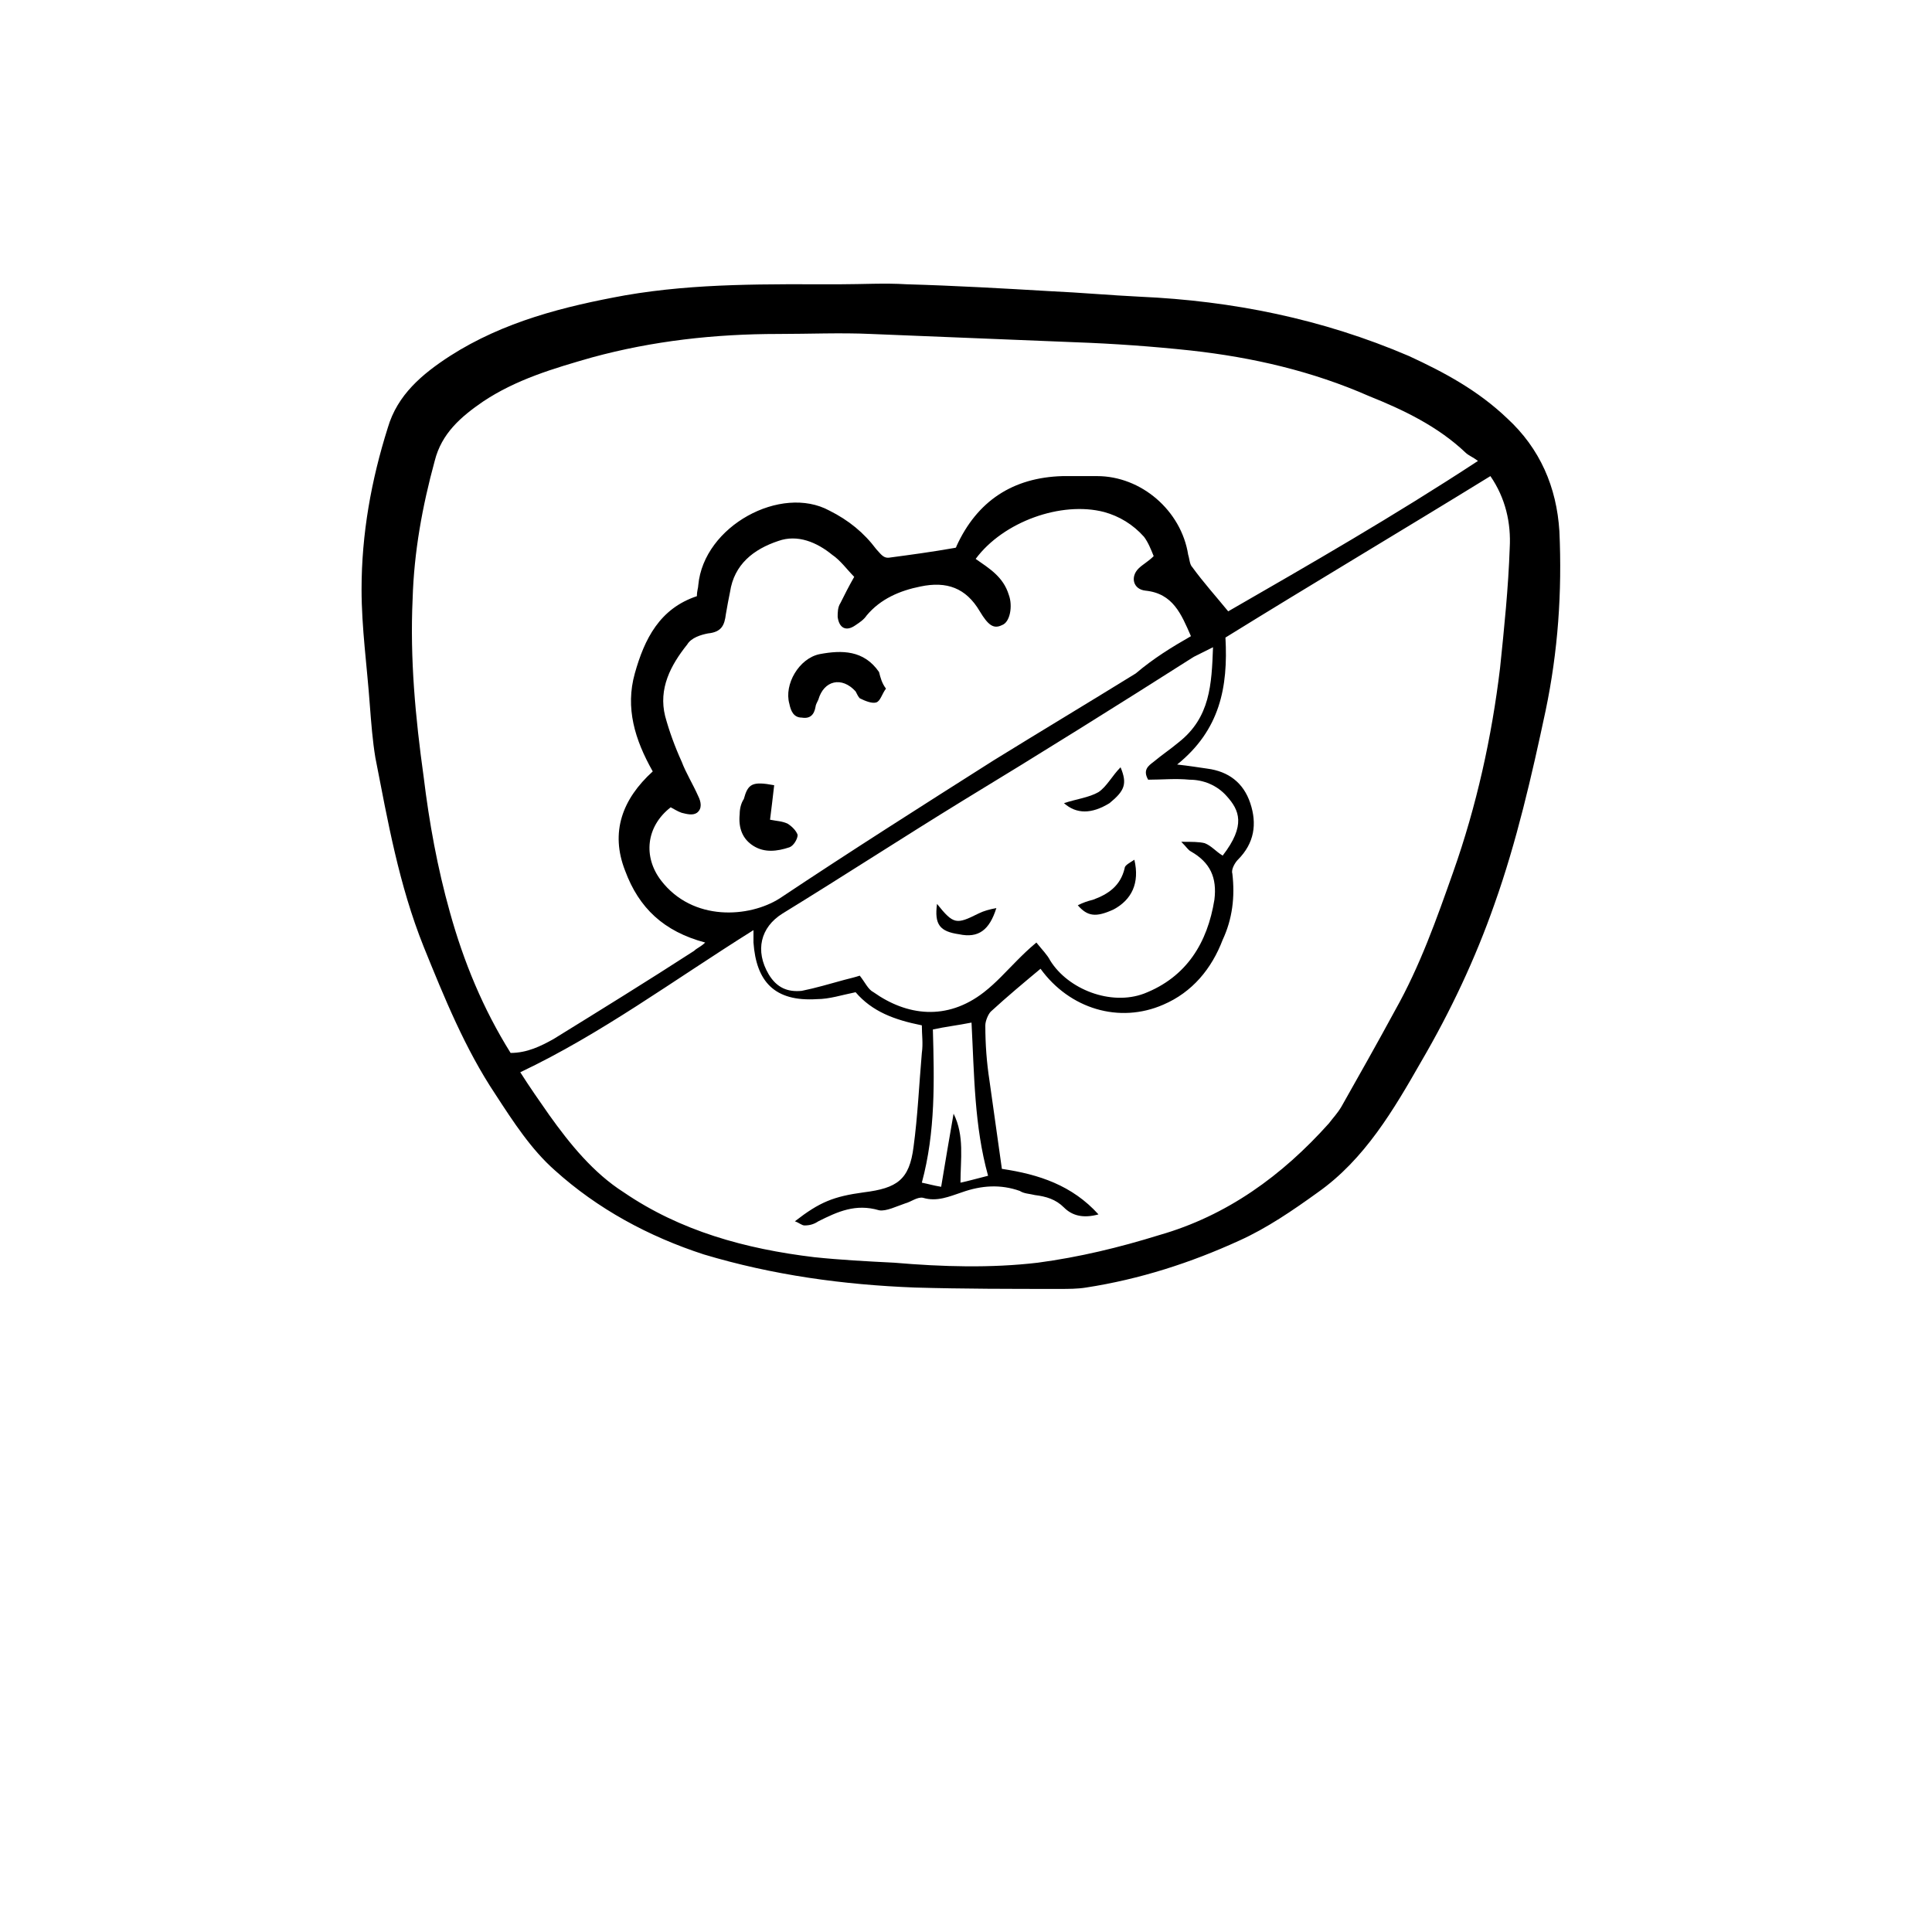<?xml version="1.0" encoding="utf-8"?>
<!-- Generator: Adobe Illustrator 23.1.1, SVG Export Plug-In . SVG Version: 6.00 Build 0)  -->
<svg version="1.1" id="Ebene_1" xmlns="http://www.w3.org/2000/svg" xmlns:xlink="http://www.w3.org/1999/xlink" x="0px" y="0px"
	 viewBox="0 0 140 140" style="enable-background:new 0 0 140 140;" xml:space="preserve">
<path d="M60.9,20.6c1.6,0,3.2-0.1,4.8,0c3.5,0.1,7,0.3,10.4,0.5c2.2,0.1,4.4,0.3,6.5,0.4c6.7,0.3,13.2,1.6,19.5,4.3
	c2.6,1.2,5,2.5,7.1,4.5c2.4,2.2,3.6,5,3.8,8.2c0.2,4.4-0.1,8.7-1,13c-1,4.7-2.1,9.5-3.7,14c-1.4,4-3.2,7.8-5.3,11.4
	c-2,3.5-4.1,7.1-7.5,9.5c-1.8,1.3-3.7,2.6-5.7,3.5c-3.5,1.6-7.2,2.8-11.1,3.4c-0.6,0.1-1.3,0.1-1.9,0.1c-3.5,0-7,0-10.5-0.1
	c-5.2-0.2-10.3-0.9-15.3-2.4c-4-1.3-7.7-3.3-10.8-6.1c-1.7-1.5-3-3.5-4.3-5.5c-2.2-3.3-3.7-7-5.2-10.7c-1.8-4.5-2.6-9.1-3.5-13.7
	c-0.2-1.2-0.3-2.5-0.4-3.8c-0.2-2.8-0.6-5.6-0.6-8.4c0-4,0.7-7.9,1.9-11.7c0.7-2.4,2.5-3.9,4.5-5.2c3.9-2.5,8.3-3.6,12.7-4.4
	C50.5,20.5,55.7,20.6,60.9,20.6z M107.1,33.4c-0.4-0.3-0.7-0.4-0.9-0.6c-2-1.9-4.5-3.1-7-4.1c-4.1-1.8-8.4-2.8-12.9-3.3
	c-2.8-0.3-5.6-0.5-8.4-0.6c-4.9-0.2-9.9-0.4-14.8-0.6c-2.2-0.1-4.5,0-6.7,0c-4.6,0-9.1,0.5-13.5,1.7c-2.8,0.8-5.5,1.6-7.9,3.2
	c-1.6,1.1-3,2.3-3.5,4.3c-0.9,3.3-1.5,6.6-1.6,10c-0.2,4.3,0.2,8.6,0.8,12.9c0.4,3.3,1,6.6,1.9,9.8c1,3.6,2.4,7,4.4,10.2
	c1.2,0,2.2-0.5,3.1-1c3.4-2.1,6.8-4.2,10.2-6.4c0.2-0.2,0.5-0.3,0.8-0.6c-3-0.8-4.8-2.5-5.8-5.2c-1.1-2.8-0.2-5.2,2-7.2
	c-1.3-2.3-2-4.6-1.3-7.1c0.7-2.5,1.8-4.7,4.5-5.6c0-0.4,0.1-0.6,0.1-0.8c0.4-4.3,6-7.3,9.5-5.4c1.4,0.7,2.5,1.6,3.4,2.8
	c0.3,0.3,0.5,0.7,1,0.6c1.5-0.2,3-0.4,4.7-0.7c0,0,0.1,0,0.1-0.1c1.5-3.3,4.1-5,7.7-5.1c0.8,0,1.7,0,2.5,0c3.2,0,6.1,2.5,6.6,5.7
	c0.1,0.3,0.1,0.7,0.3,0.9c0.8,1.1,1.7,2.1,2.6,3.2C94.9,40.9,101,37.4,107.1,33.4z M37.7,77.7c0.7,1.1,1.4,2.1,2.1,3.1
	c1.5,2.1,3.2,4.2,5.4,5.6c4.1,2.8,8.8,4.1,13.8,4.7c1.9,0.2,3.8,0.3,5.8,0.4c3.5,0.3,7,0.4,10.4,0c3-0.4,5.9-1.1,8.8-2
	c4.9-1.4,8.9-4.3,12.3-8.1c0.3-0.4,0.6-0.7,0.9-1.2c1.3-2.3,2.6-4.6,3.9-7c1.8-3.2,3-6.6,4.2-10c1.7-4.8,2.8-9.8,3.4-14.8
	c0.3-2.9,0.6-5.8,0.7-8.7c0.1-1.8-0.3-3.6-1.4-5.2c-6.5,4-12.9,7.8-19.2,11.7c0.2,3.6-0.4,6.7-3.5,9.2c0.9,0.1,1.5,0.2,2.2,0.3
	c1.5,0.2,2.6,1,3.1,2.5c0.5,1.5,0.3,2.9-0.9,4.1c-0.2,0.2-0.5,0.7-0.4,1c0.2,1.7,0,3.3-0.7,4.8c-0.8,2.1-2.2,3.8-4.3,4.7
	c-3.2,1.4-6.8,0.3-8.9-2.6c-1.2,1-2.4,2-3.6,3.1c-0.2,0.2-0.4,0.7-0.4,1c0,1.4,0.1,2.7,0.3,4c0.3,2.1,0.6,4.3,0.9,6.4
	c2.7,0.4,5.1,1.2,7,3.3c-1.1,0.3-1.9,0.1-2.5-0.5c-0.6-0.6-1.3-0.8-2.1-0.9c-0.4-0.1-0.8-0.1-1.1-0.3c-1.4-0.5-2.8-0.4-4.2,0.1
	c-0.9,0.3-1.8,0.7-2.8,0.4c-0.4-0.1-0.9,0.3-1.3,0.4c-0.6,0.2-1.4,0.6-1.9,0.5c-1.7-0.5-3,0.1-4.4,0.8c-0.3,0.2-0.6,0.3-1,0.3
	c-0.2,0-0.4-0.2-0.7-0.3c1.8-1.4,2.8-1.8,5-2.1c2.4-0.3,3.3-0.9,3.6-3.3c0.3-2.2,0.4-4.5,0.6-6.8c0.1-0.7,0-1.3,0-2
	c-2-0.4-3.6-1-4.8-2.4c-1,0.2-1.9,0.5-2.8,0.5c-3.1,0.2-4.4-1.3-4.6-4.1c0-0.3,0-0.5,0-0.9C48.7,71.1,43.6,74.9,37.7,77.7z
	 M86.3,46.1C85.6,44.5,85,43,83,42.8c-0.9-0.1-1.1-1-0.5-1.6c0.3-0.3,0.7-0.5,1.1-0.9c-0.2-0.5-0.4-1-0.7-1.4
	c-0.8-0.9-1.8-1.5-2.9-1.8c-3.1-0.8-7.3,0.7-9.3,3.4c1,0.7,2,1.3,2.4,2.6c0.3,0.8,0.1,2-0.5,2.2c-0.6,0.3-1,0-1.6-1
	c-1-1.7-2.4-2.2-4.3-1.8c-1.5,0.3-2.9,0.9-3.9,2.1c-0.2,0.3-0.5,0.5-0.8,0.7c-0.7,0.5-1.2,0.2-1.3-0.6c0-0.3,0-0.7,0.2-1
	c0.3-0.6,0.6-1.2,1-1.9c-0.5-0.5-1-1.2-1.6-1.6c-1.1-0.9-2.5-1.5-3.9-1c-1.8,0.6-3.2,1.7-3.5,3.7c-0.1,0.5-0.2,1-0.3,1.6
	c-0.1,0.8-0.3,1.3-1.3,1.4c-0.5,0.1-1.2,0.3-1.5,0.8c-1.2,1.5-2.1,3.2-1.6,5.2c0.3,1.1,0.7,2.2,1.2,3.3c0.3,0.8,0.8,1.6,1.2,2.5
	c0.2,0.4,0.3,0.9-0.1,1.2c-0.3,0.2-0.7,0.1-1.1,0c-0.3-0.1-0.6-0.3-0.8-0.4c-1.8,1.4-2,3.6-0.7,5.3c2.3,3,6.4,2.7,8.6,1.3
	c5.1-3.4,10.3-6.7,15.5-10c3.4-2.1,6.9-4.2,10.3-6.3C83.6,47.7,84.9,46.9,86.3,46.1z M87.9,46.9c-0.6,0.3-1,0.5-1.4,0.7
	C81,51.1,75.4,54.6,69.8,58c-4.4,2.7-8.7,5.5-13.1,8.2c-1.6,1-2,2.7-1,4.4c0.6,1,1.4,1.3,2.4,1.2c1-0.2,2-0.5,3.1-0.8
	c0.4-0.1,0.8-0.2,1.1-0.3c0.4,0.5,0.6,1,1,1.2c2.4,1.7,5.3,2.1,8,0c0.9-0.7,1.6-1.5,2.4-2.3c0.4-0.4,0.8-0.8,1.4-1.3
	c0.4,0.5,0.8,0.9,1,1.3c1.3,2.1,4.4,3.3,6.8,2.4c3.1-1.2,4.6-3.7,5.1-6.8c0.2-1.6-0.3-2.7-1.7-3.5c-0.2-0.1-0.3-0.3-0.7-0.7
	c0.8,0,1.3,0,1.7,0.1c0.5,0.2,0.8,0.6,1.3,0.9c1.7-2.2,1.2-3.3,0.3-4.3c-0.7-0.8-1.7-1.2-2.7-1.2c-1-0.1-2,0-3,0
	c-0.4-0.7,0-1,0.4-1.3c0.6-0.5,1.2-0.9,1.8-1.4C87.7,52,87.8,49.6,87.9,46.9z M71.6,85.2c-1-3.6-1-7.3-1.2-11.1
	c-1,0.2-1.9,0.3-2.8,0.5c0.1,3.7,0.2,7.4-0.8,11.1c0.5,0.1,0.8,0.2,1.4,0.3c0.3-1.8,0.6-3.6,0.9-5.3c0.8,1.6,0.5,3.3,0.5,5
	C70.1,85.6,70.8,85.4,71.6,85.2z"/>
<path d="M64.2,49.9c-0.3,0.4-0.4,0.9-0.7,1c-0.3,0.1-0.8-0.1-1.2-0.3c-0.1-0.1-0.2-0.3-0.3-0.5c-1-1.1-2.3-0.8-2.7,0.6
	c-0.1,0.2-0.2,0.4-0.2,0.5c-0.1,0.6-0.4,0.9-1,0.8c-0.6,0-0.8-0.5-0.9-1c-0.4-1.4,0.7-3.3,2.2-3.6c1.6-0.3,3.2-0.3,4.3,1.3
	C63.8,49.1,63.9,49.5,64.2,49.9z"/>
<path d="M56.1,56.9c-0.1,0.9-0.2,1.7-0.3,2.5c0.5,0.1,0.9,0.1,1.3,0.3c0.3,0.2,0.6,0.5,0.7,0.8c0,0.3-0.3,0.8-0.6,0.9
	c-0.9,0.3-1.8,0.4-2.6-0.1c-0.8-0.5-1.1-1.3-1-2.3c0-0.4,0.1-0.8,0.3-1.1C54.2,56.8,54.5,56.6,56.1,56.9z"/>
<path d="M78.1,65.6c0.4-0.2,0.7-0.3,1.1-0.4c1.1-0.4,2-1,2.3-2.3c0-0.2,0.4-0.4,0.7-0.6c0.4,1.7-0.2,2.9-1.5,3.6
	C79.4,66.5,78.8,66.4,78.1,65.6z"/>
<path d="M67.9,65.5c1.2,1.5,1.4,1.5,3,0.7c0.4-0.2,0.8-0.3,1.3-0.4c-0.5,1.6-1.3,2.2-2.7,1.9C68.1,67.5,67.7,67,67.9,65.5z"/>
<path d="M77.1,58.2c0.9-0.3,1.8-0.4,2.5-0.8c0.6-0.4,1-1.2,1.6-1.8c0.5,1.2,0.3,1.7-0.8,2.6C79.1,59,78,59,77.1,58.2z"/>
</svg>
